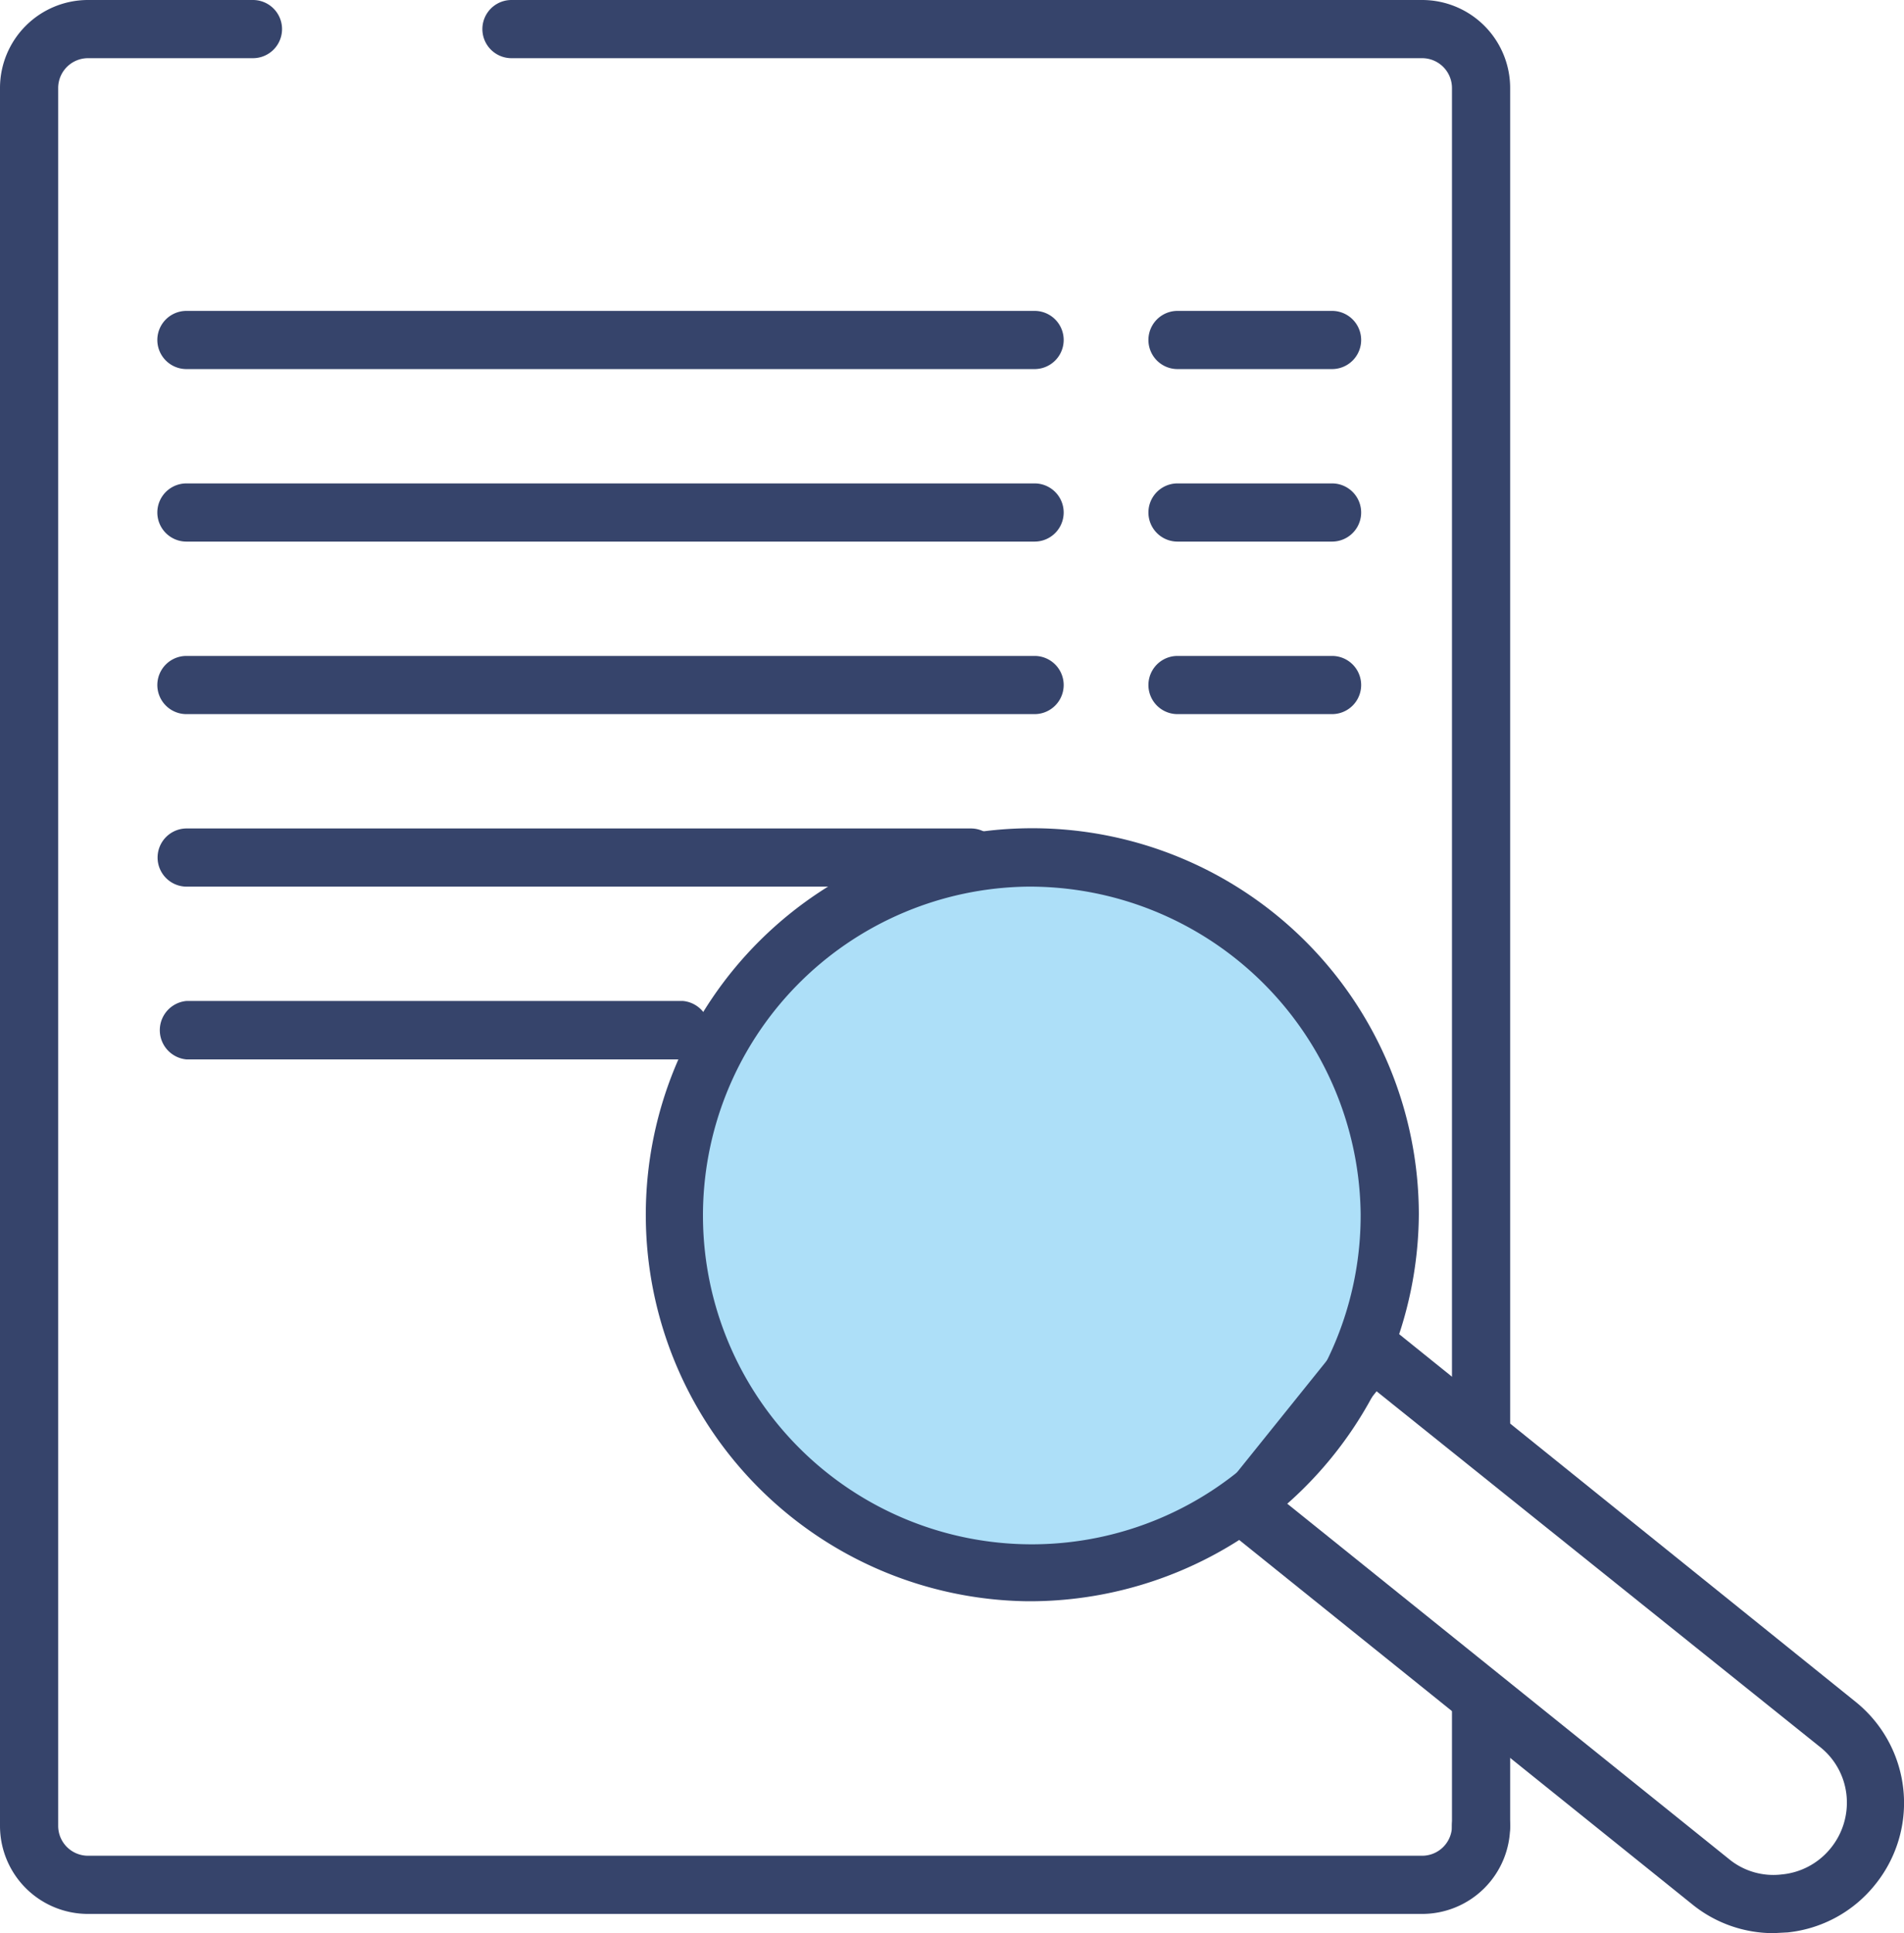 <svg xmlns="http://www.w3.org/2000/svg" viewBox="0 0 75.27 76.42"><defs><style>.cls-1{fill:#36446b;}.cls-2{fill:#addff8;}</style></defs><g id="Camada_2" data-name="Camada 2"><g id="Layer_1" data-name="Layer 1"><path class="cls-1" d="M56.22,75.66H3.47A3.48,3.48,0,0,1,0,72.18V3.47A3.48,3.48,0,0,1,3.47,0H10a1.15,1.15,0,0,1,0,2.3H3.47A1.18,1.18,0,0,0,2.3,3.47V72.18a1.18,1.18,0,0,0,1.17,1.18H56.22a1.18,1.18,0,0,0,1.18-1.18,1.15,1.15,0,1,1,2.3,0A3.48,3.48,0,0,1,56.22,75.66Z"/><path class="cls-1" d="M58.55,73.33a1.14,1.14,0,0,1-1.15-1.15V67.54a1.15,1.15,0,1,1,2.3,0v4.64A1.15,1.15,0,0,1,58.55,73.33Z"/><path class="cls-1" d="M58.55,57.42a1.15,1.15,0,0,1-1.15-1.16V3.47A1.18,1.18,0,0,0,56.22,2.3h-36a1.15,1.15,0,1,1,0-2.3h36A3.48,3.48,0,0,1,59.7,3.47V56.26A1.16,1.16,0,0,1,58.55,57.42Z"/><path class="cls-1" d="M40.9,14.59H7.37a1.15,1.15,0,0,1,0-2.3H40.9a1.15,1.15,0,0,1,0,2.3Z"/><path class="cls-1" d="M40.9,21.41H7.37a1.15,1.15,0,0,1,0-2.3H40.9a1.15,1.15,0,0,1,0,2.3Z"/><path class="cls-1" d="M40.9,28.23H7.37a1.15,1.15,0,0,1,0-2.3H40.9a1.15,1.15,0,0,1,0,2.3Z"/><path class="cls-1" d="M38.38,35.05h-31a1.15,1.15,0,0,1,0-2.3h31a1.15,1.15,0,0,1,0,2.3Z"/><path class="cls-1" d="M27,41.88H7.37a1.16,1.16,0,0,1,0-2.31H27a1.16,1.16,0,0,1,0,2.31Z"/><path class="cls-1" d="M52.66,14.59H46.55a1.15,1.15,0,1,1,0-2.3h6.11a1.15,1.15,0,1,1,0,2.3Z"/><path class="cls-1" d="M52.66,21.41H46.55a1.15,1.15,0,0,1,0-2.3h6.11a1.15,1.15,0,1,1,0,2.3Z"/><path class="cls-1" d="M52.66,28.23H46.55a1.15,1.15,0,1,1,0-2.3h6.11a1.15,1.15,0,1,1,0,2.3Z"/><ellipse class="cls-2" cx="40.62" cy="48.03" rx="14.33" ry="14.12"/><path class="cls-1" d="M40.62,63.3A15.28,15.28,0,1,1,56.09,48,15.39,15.39,0,0,1,40.62,63.3Zm0-28.25A13,13,0,1,0,53.79,48,13.09,13.09,0,0,0,40.62,35.05Z"/><path class="cls-1" d="M70.12,76.42a5.09,5.09,0,0,1-3.21-1.13L48.52,60.5a1.14,1.14,0,0,1-.17-1.61l5-6.22A1.14,1.14,0,0,1,55,52.49L73.35,67.27a5.13,5.13,0,0,1,.78,7.23h0a5.1,5.1,0,0,1-3.45,1.89Zm-19.26-17L68.35,73.49a2.76,2.76,0,0,0,2.08.61,2.82,2.82,0,0,0,1.91-1h0A2.85,2.85,0,0,0,73,71a2.8,2.8,0,0,0-1-1.9L54.42,55Z"/></g></g></svg>